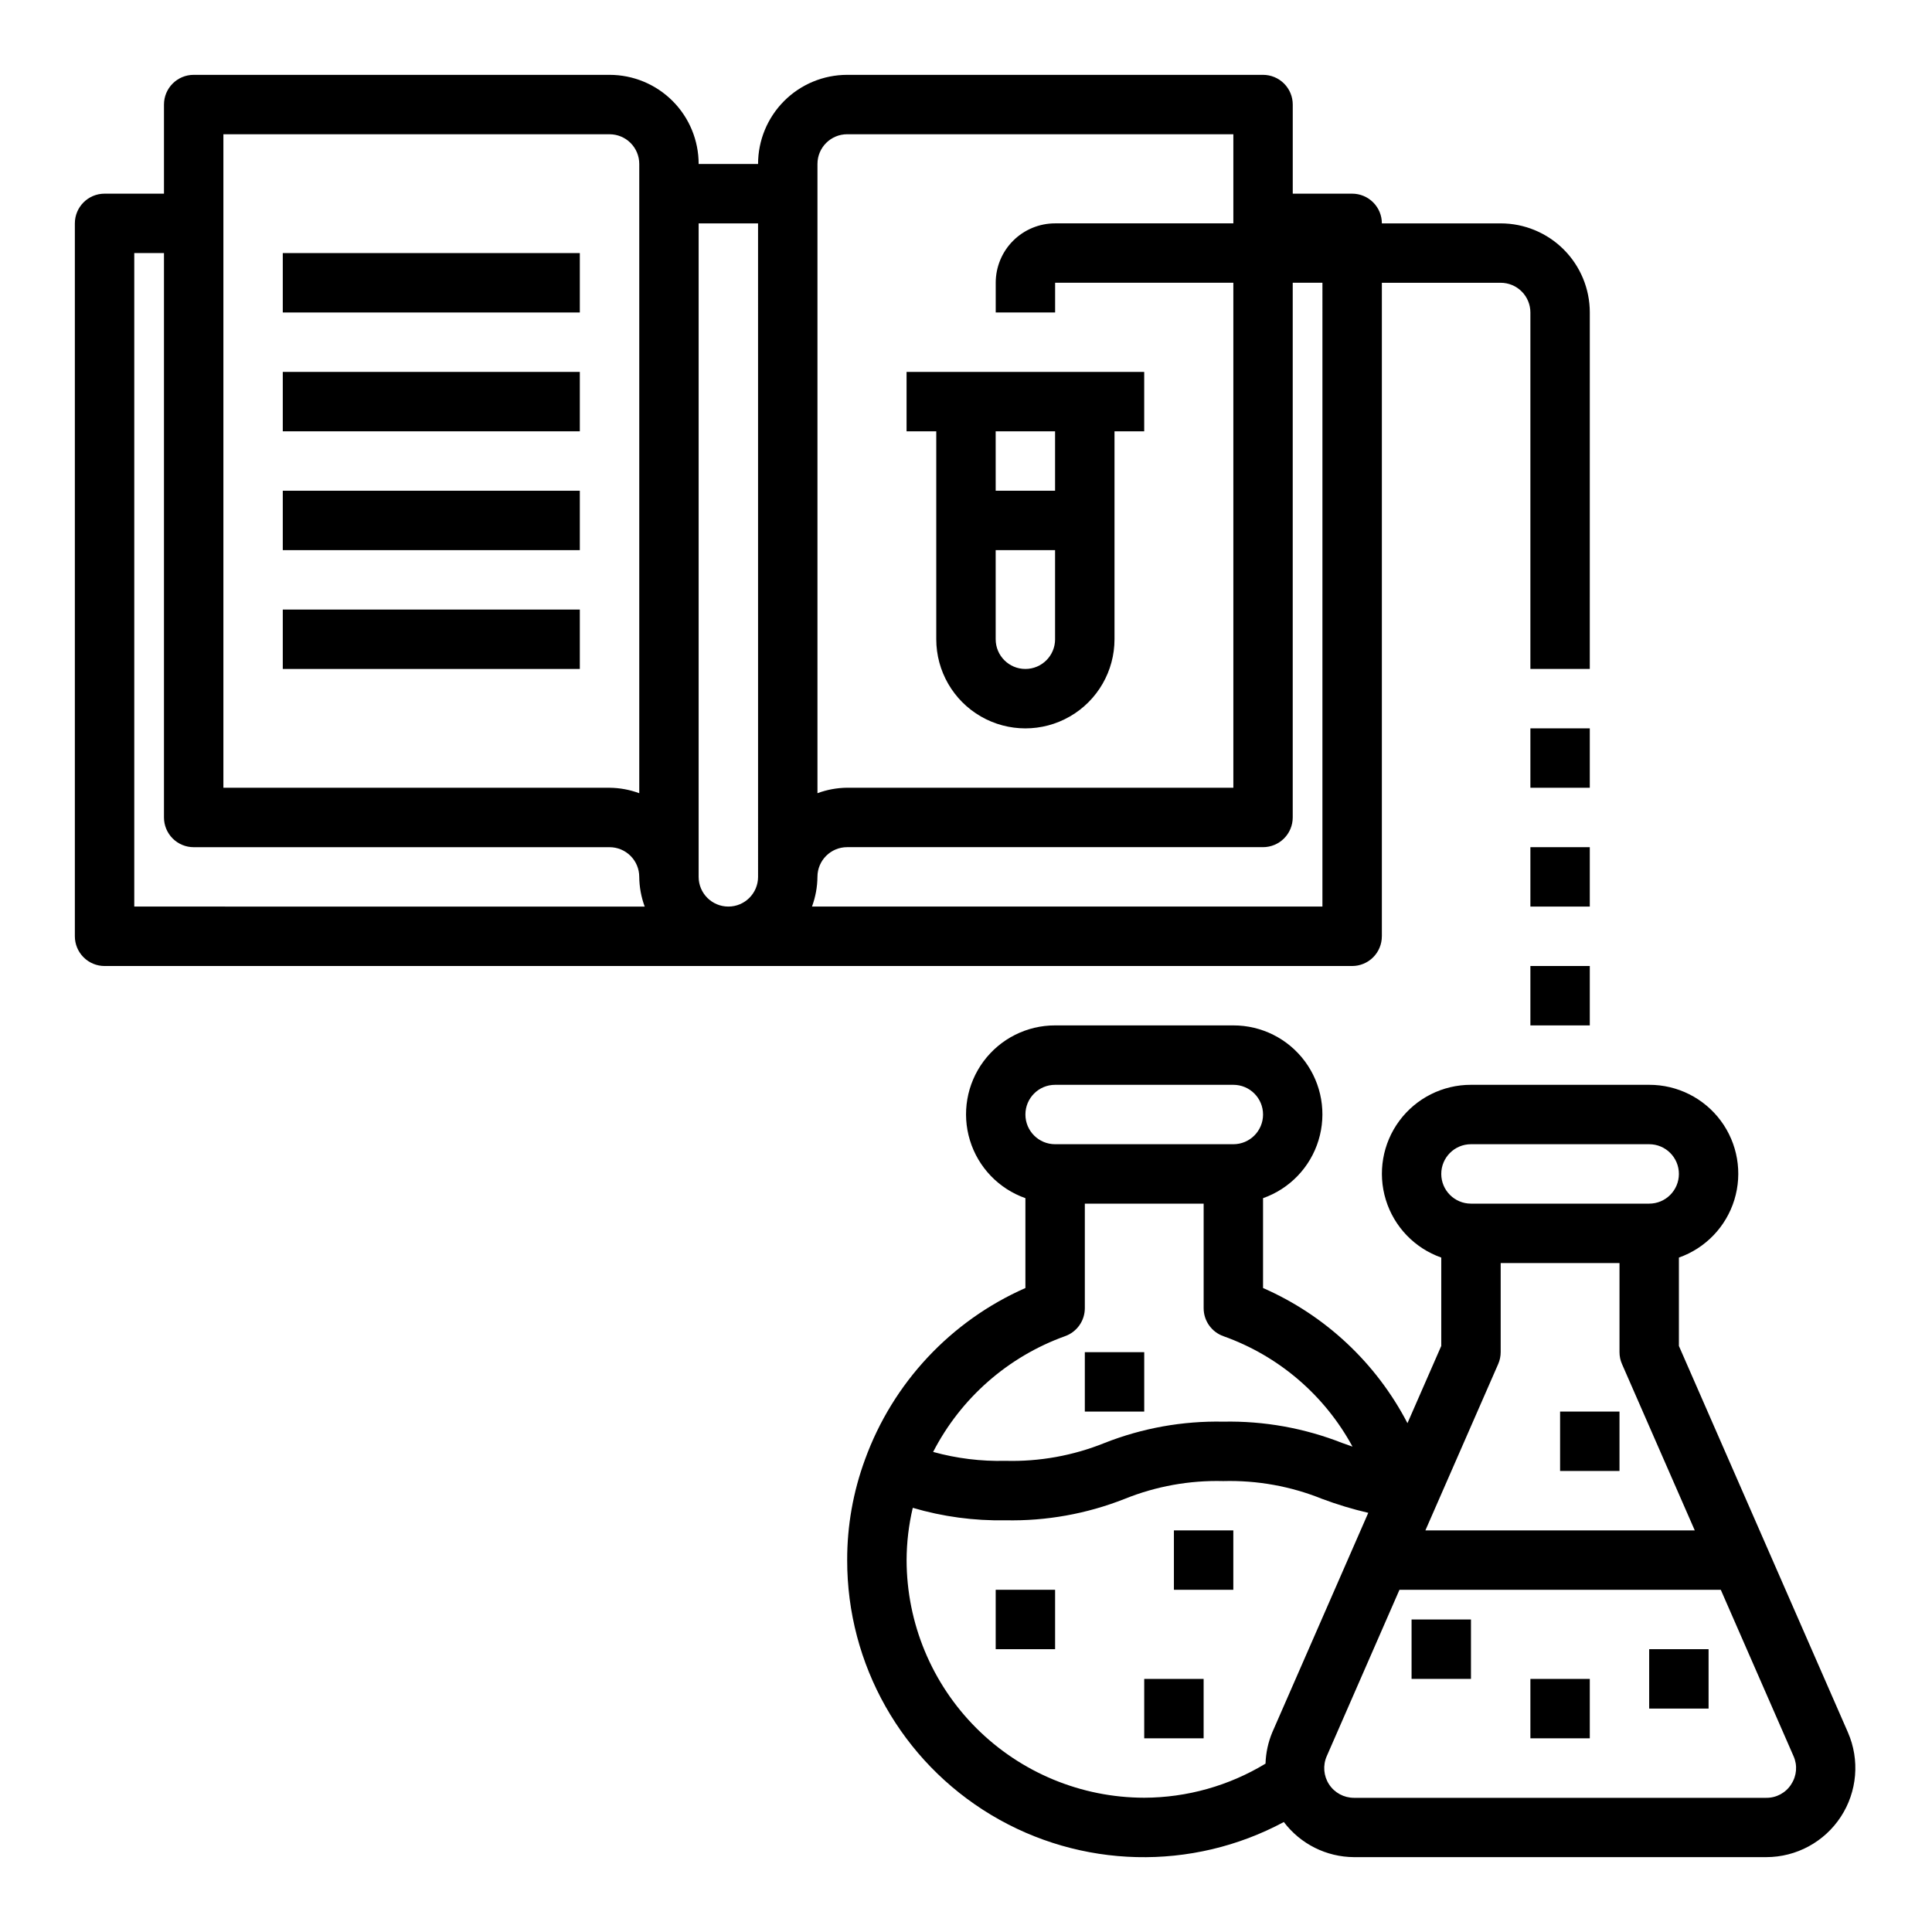 <?xml version="1.0" encoding="UTF-8"?>
<!-- Uploaded to: ICON Repo, www.svgrepo.com, Generator: ICON Repo Mixer Tools -->
<svg fill="#000000" width="800px" height="800px" version="1.1" viewBox="144 144 512 512" xmlns="http://www.w3.org/2000/svg">
 <g>
  <path d="m218.94 211.07h78.719v15.742h-78.719z"/>
  <path d="m218.94 242.56h78.719v15.742h-78.719z"/>
  <path d="m218.94 274.05h78.719v15.742h-78.719z"/>
  <path d="m218.94 305.54h78.719v15.742h-78.719z"/>
  <path d="m510.21 392.12v-173.18h31.488c2.086 0 4.09 0.828 5.566 2.305 1.477 1.477 2.305 3.481 2.305 5.566v94.465h15.742l0.004-94.465c0-6.262-2.488-12.27-6.918-16.699-4.43-4.426-10.438-6.914-16.699-6.914h-31.488c0-2.09-0.828-4.09-2.305-5.566-1.477-1.477-3.481-2.309-5.566-2.309h-15.746v-23.613c0-2.09-0.828-4.09-2.305-5.566-1.477-1.477-3.481-2.309-5.566-2.309h-110.21c-6.266 0-12.273 2.488-16.699 6.918-4.43 4.43-6.918 10.438-6.918 16.699h-15.746c0-6.262-2.484-12.27-6.914-16.699-4.43-4.43-10.438-6.918-16.699-6.918h-110.21c-4.348 0-7.871 3.527-7.871 7.875v23.613h-15.742c-4.348 0-7.875 3.527-7.875 7.875v188.93c0 2.09 0.832 4.09 2.309 5.566 1.477 1.477 3.477 2.309 5.566 2.309h330.62c2.086 0 4.09-0.832 5.566-2.309 1.477-1.477 2.305-3.477 2.305-5.566zm-307.01-212.54h102.34c2.086 0 4.09 0.828 5.566 2.305 1.477 1.477 2.305 3.481 2.305 5.566v166.76c-2.519-0.934-5.184-1.422-7.871-1.449h-102.34zm-23.617 204.67v-173.18h7.871v149.57c0 2.09 0.832 4.09 2.305 5.566 1.477 1.477 3.481 2.309 5.566 2.309h110.21c2.086 0 4.09 0.828 5.566 2.305 1.477 1.477 2.305 3.477 2.305 5.566 0.027 2.688 0.516 5.352 1.449 7.871zm165.31-7.871c0 4.348-3.523 7.871-7.871 7.871-4.348 0-7.875-3.523-7.875-7.871v-173.18h15.742zm15.742-181.06v-7.871c0-4.348 3.527-7.871 7.875-7.871h102.34v23.617h-47.234c-4.176 0-8.18 1.656-11.133 4.609s-4.609 6.957-4.609 11.133v7.871h15.742v-7.871h47.23l0.004 133.82h-102.34c-2.688 0.027-5.352 0.516-7.875 1.449zm133.82 188.93h-135.27c0.93-2.519 1.422-5.184 1.445-7.871 0-4.348 3.527-7.871 7.875-7.871h110.21c2.086 0 4.09-0.832 5.566-2.309 1.477-1.477 2.305-3.477 2.305-5.566v-141.7h7.871z"/>
  <path d="m633.72 603.1-44.793-102.41v-23.422c7.055-2.484 12.512-8.172 14.703-15.324 2.188-7.148 0.855-14.918-3.598-20.926-4.453-6.008-11.496-9.547-18.977-9.531h-47.23c-7.481-0.016-14.523 3.523-18.977 9.531-4.453 6.008-5.789 13.777-3.598 20.926 2.191 7.152 7.644 12.84 14.699 15.324v23.418l-8.957 20.469c-8.293-15.961-21.797-28.602-38.273-35.816v-23.812c7.055-2.484 12.512-8.172 14.699-15.324 2.191-7.152 0.855-14.918-3.598-20.926-4.453-6.012-11.496-9.551-18.973-9.535h-47.234c-7.477-0.016-14.52 3.523-18.973 9.535-4.453 6.008-5.789 13.773-3.598 20.926 2.188 7.152 7.644 12.84 14.699 15.324v23.812c-19.777 8.719-35.133 25.137-42.508 45.453-3.141 8.531-4.742 17.555-4.723 26.645-0.051 27.66 14.441 53.312 38.164 67.543 23.719 14.227 53.172 14.941 77.555 1.875 4.402 5.82 11.262 9.258 18.562 9.305h109.29c7.965-0.004 15.391-4.023 19.75-10.688 4.359-6.664 5.07-15.078 1.883-22.375zm-99.895-155.87h47.23c4.348 0 7.871 3.523 7.871 7.871 0 4.348-3.523 7.875-7.871 7.875h-47.23c-4.348 0-7.875-3.527-7.875-7.875 0-4.348 3.527-7.871 7.875-7.871zm7.211 58.254c0.434-0.992 0.66-2.066 0.66-3.148v-23.617h31.488v23.617c0 1.082 0.223 2.156 0.66 3.148l19.285 44.082h-71.383zm-117.42-73.996h47.234c4.348 0 7.871 3.523 7.871 7.871s-3.523 7.871-7.871 7.871h-47.234c-4.348 0-7.871-3.523-7.871-7.871s3.523-7.871 7.871-7.871zm2.629 66.613c3.144-1.113 5.242-4.086 5.246-7.418v-27.707h31.488v27.711-0.004c-0.004 3.328 2.09 6.297 5.227 7.418 14.629 5.195 26.816 15.621 34.219 29.266l-2.699-0.953c-10.039-3.953-20.766-5.879-31.551-5.66-10.77-0.219-21.473 1.703-31.488 5.66-8.328 3.356-17.258 4.961-26.23 4.723-6.473 0.16-12.93-0.637-19.168-2.359 7.352-14.281 19.844-25.242 34.957-30.676zm54.918 105c-1.094 2.629-1.699 5.434-1.789 8.281-9.691 5.875-20.805 9-32.141 9.035-16.695-0.02-32.703-6.66-44.512-18.465-11.805-11.805-18.445-27.812-18.465-44.512 0.016-4.664 0.566-9.312 1.637-13.852 7.977 2.352 16.266 3.465 24.578 3.305 10.793 0.223 21.523-1.703 31.566-5.668 8.297-3.352 17.191-4.957 26.137-4.723 8.969-0.242 17.891 1.363 26.211 4.723 3.988 1.492 8.07 2.727 12.219 3.691zm137.52 13.777v-0.004c-1.438 2.246-3.926 3.594-6.59 3.566h-109.29c-2.656 0-5.133-1.34-6.586-3.562-1.453-2.219-1.688-5.023-0.625-7.457l19.277-44.105h85.16l19.277 44.082c1.086 2.426 0.852 5.242-0.621 7.453z"/>
  <path d="m549.57 588.93h15.742v15.742h-15.742z"/>
  <path d="m518.08 573.18h15.742v15.742h-15.742z"/>
  <path d="m581.05 581.05h15.742v15.742h-15.742z"/>
  <path d="m557.44 518.08h15.742v15.742h-15.742z"/>
  <path d="m392.12 313.41c0 8.438 4.504 16.234 11.809 20.453 7.309 4.219 16.309 4.219 23.617 0 7.309-4.219 11.809-12.016 11.809-20.453v-55.105h7.871v-15.742h-62.977v15.742h7.871zm15.742-55.105h15.742v15.742l-15.738 0.004zm0 31.488h15.742v23.617h0.004c0 4.348-3.523 7.871-7.871 7.871-4.348 0-7.871-3.523-7.871-7.871z"/>
  <path d="m549.57 337.02h15.742v15.742h-15.742z"/>
  <path d="m549.57 368.51h15.742v15.742h-15.742z"/>
  <path d="m549.57 400h15.742v15.742h-15.742z"/>
  <path d="m407.87 565.31h15.742v15.742h-15.742z"/>
  <path d="m447.23 588.93h15.742v15.742h-15.742z"/>
  <path d="m455.1 549.57h15.742v15.742h-15.742z"/>
  <path d="m431.49 502.34h15.742v15.742h-15.742z"/>
 </g>
</svg>
